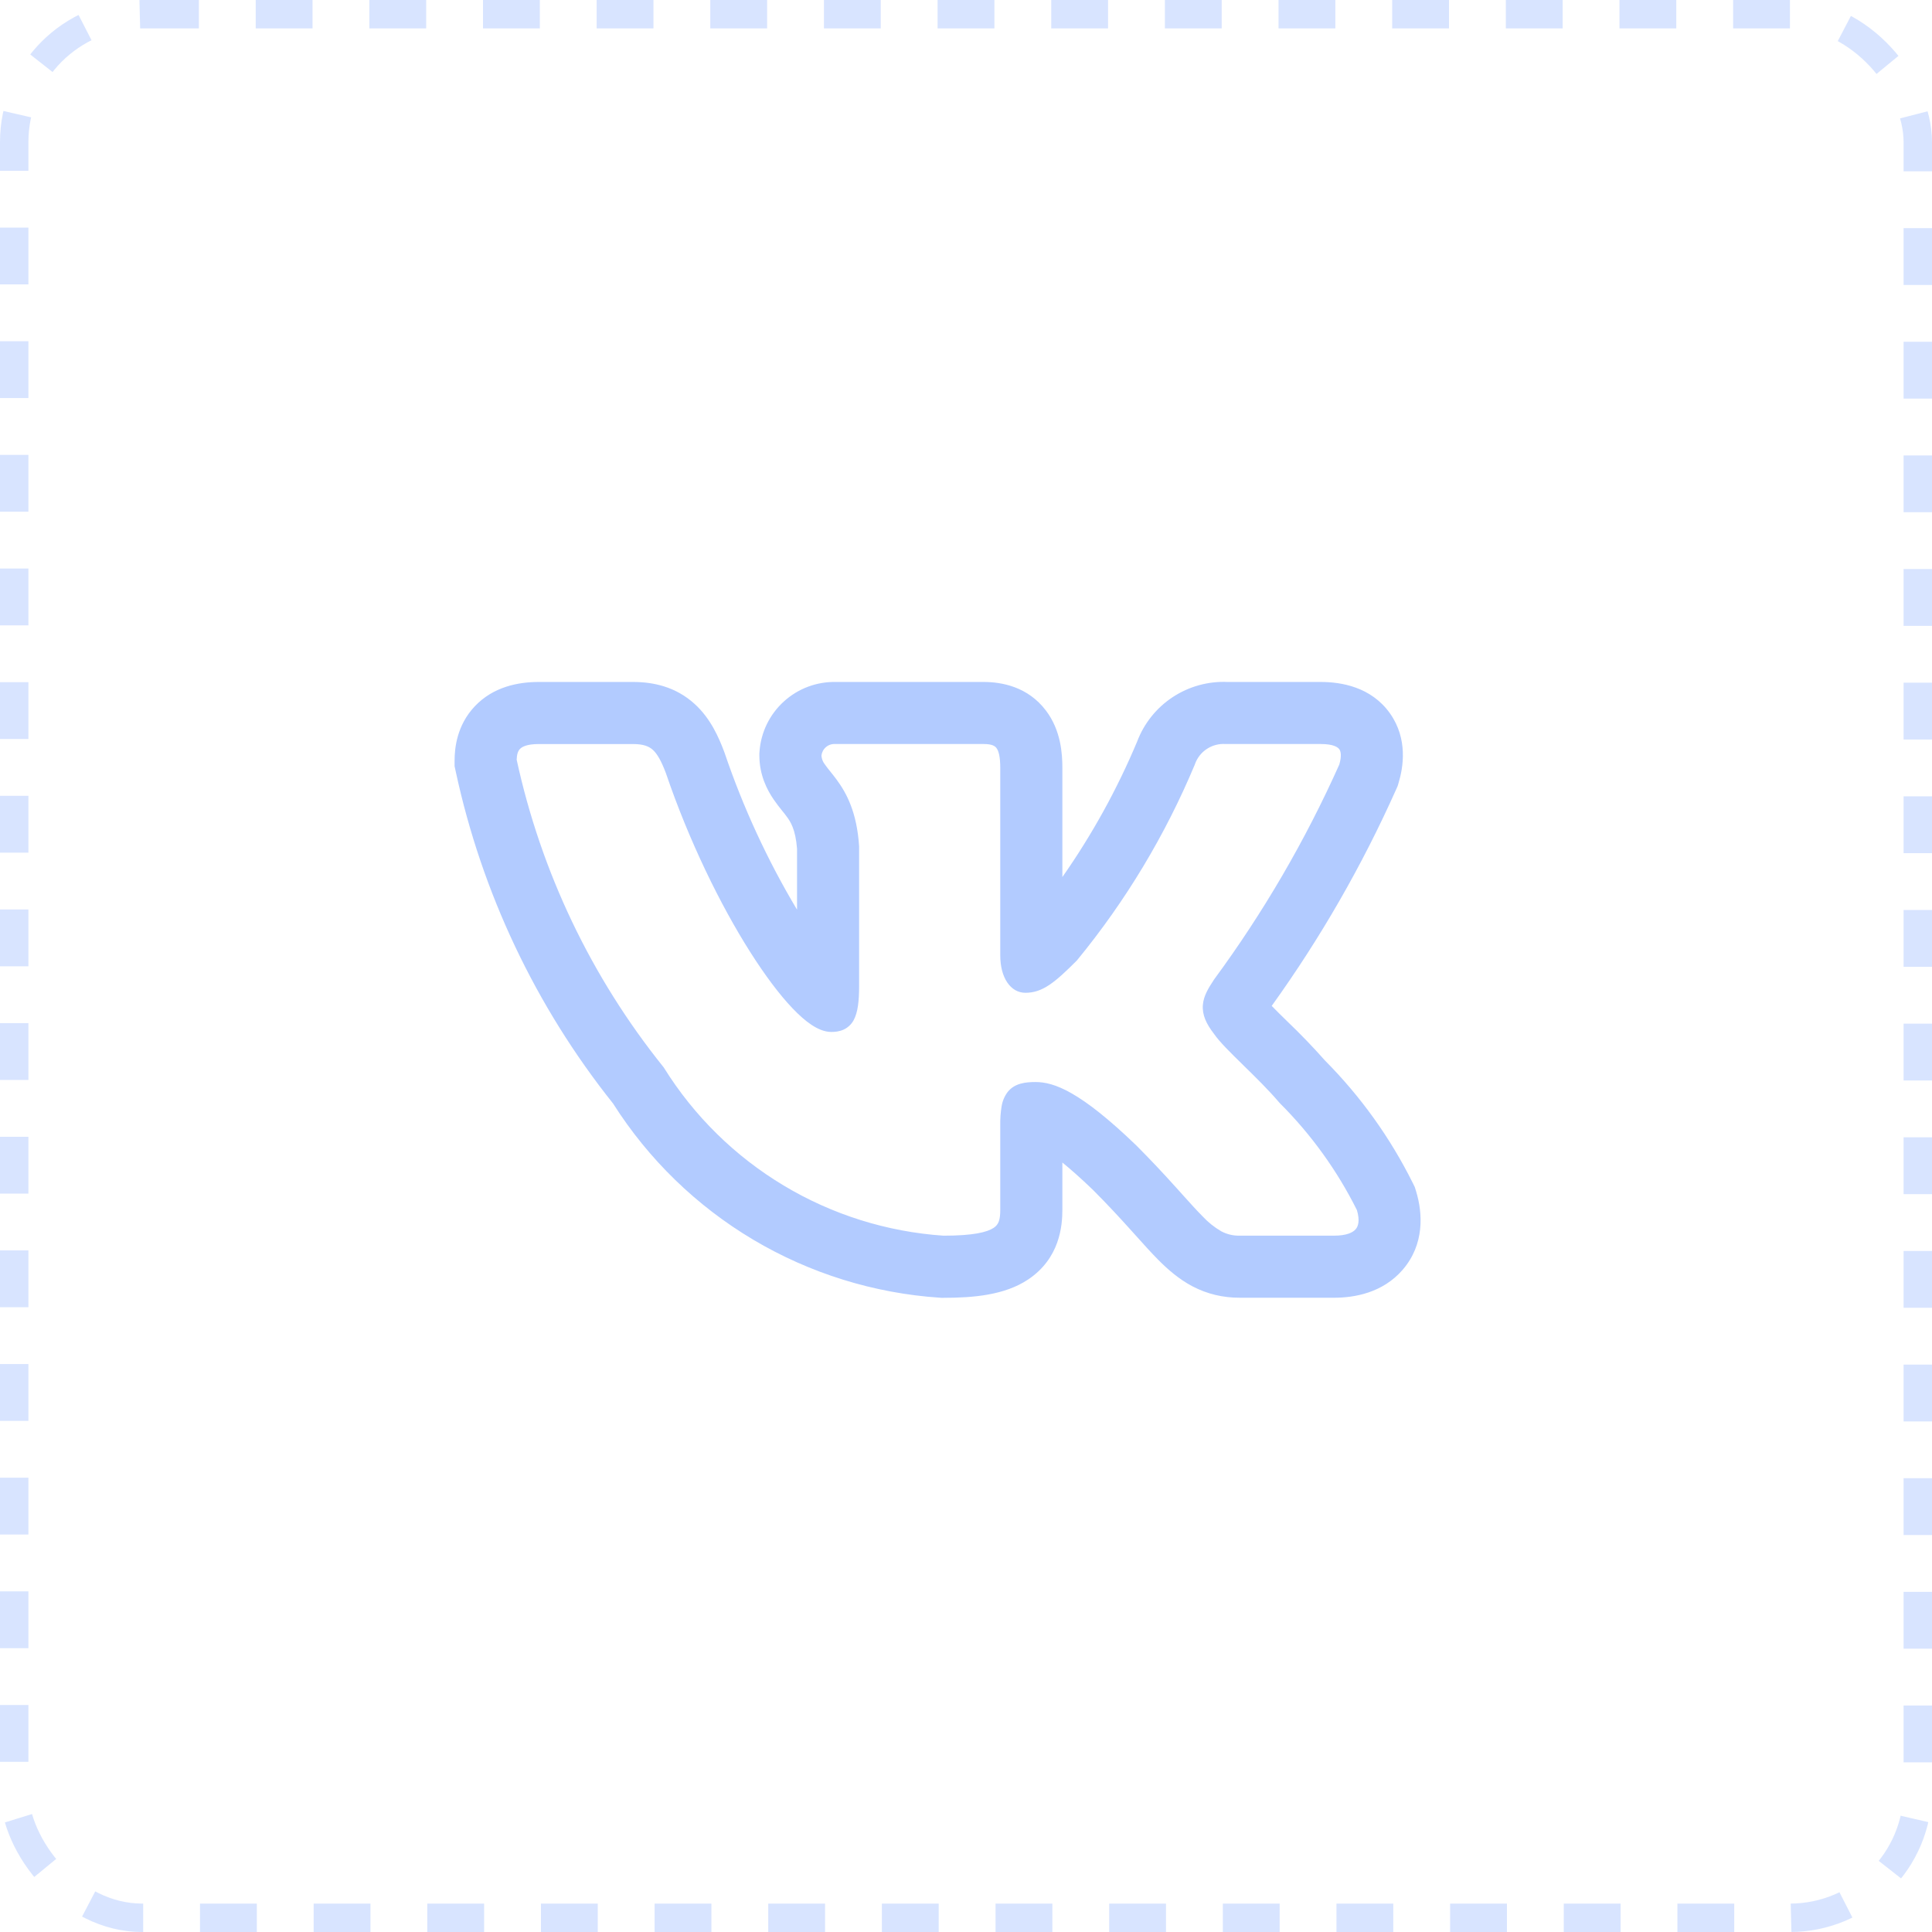 <?xml version="1.0" encoding="UTF-8"?> <svg xmlns="http://www.w3.org/2000/svg" width="68" height="68" viewBox="0 0 68 68" fill="none"><rect opacity="0.5" x="0.5" y="0.5" width="67" height="67" rx="4.5" stroke="#B2CBFF" stroke-dasharray="2 2"></rect><path fill-rule="evenodd" clip-rule="evenodd" d="M49.73 41.647C48.937 40.051 47.893 38.593 46.637 37.329C46.217 36.855 45.777 36.398 45.319 35.96L45.264 35.906C45.093 35.741 44.925 35.573 44.76 35.404C46.476 33.016 47.946 30.46 49.144 27.775L49.192 27.667L49.226 27.553C49.385 27.025 49.565 26.019 48.924 25.11C48.26 24.172 47.198 24.003 46.486 24.003H43.212C42.527 23.972 41.849 24.159 41.276 24.536C40.703 24.913 40.264 25.462 40.022 26.104C39.318 27.782 38.436 29.379 37.392 30.869V27.033C37.392 26.538 37.345 25.708 36.813 25.009C36.178 24.169 35.259 24.003 34.621 24.003H29.426C28.748 23.988 28.091 24.233 27.589 24.69C27.087 25.146 26.78 25.777 26.732 26.453L26.727 26.519V26.585C26.727 27.291 27.007 27.813 27.231 28.14C27.332 28.288 27.438 28.422 27.506 28.506L27.521 28.525C27.594 28.615 27.642 28.675 27.69 28.742C27.818 28.914 28 29.182 28.053 29.872V32.018C27.01 30.272 26.155 28.42 25.502 26.494L25.49 26.462L25.479 26.432C25.301 25.967 25.017 25.291 24.447 24.775C23.783 24.171 22.997 24.003 22.281 24.003H18.96C18.236 24.003 17.363 24.172 16.712 24.858C16.073 25.534 16 26.344 16 26.773V26.968L16.041 27.157C16.96 31.426 18.855 35.425 21.578 38.84C22.822 40.802 24.512 42.444 26.509 43.632C28.507 44.819 30.757 45.519 33.075 45.675L33.135 45.679H33.196C34.254 45.679 35.357 45.587 36.185 45.035C37.303 44.289 37.392 43.146 37.392 42.575V40.917C37.678 41.15 38.034 41.462 38.469 41.881C38.997 42.409 39.416 42.866 39.776 43.265L39.968 43.478C40.248 43.79 40.523 44.097 40.774 44.349C41.089 44.665 41.478 45.013 41.964 45.271C42.493 45.549 43.048 45.676 43.636 45.676H46.959C47.66 45.676 48.663 45.51 49.37 44.691C50.139 43.8 50.081 42.706 49.839 41.921L49.795 41.779L49.73 41.647ZM41.398 41.801C40.946 41.297 40.481 40.804 40.003 40.324L39.999 40.32C38.022 38.414 37.1 38.084 36.448 38.084C36.099 38.084 35.716 38.122 35.467 38.433C35.355 38.582 35.282 38.756 35.253 38.94C35.218 39.154 35.202 39.37 35.206 39.587V42.575C35.206 42.946 35.145 43.102 34.974 43.216C34.745 43.369 34.257 43.492 33.209 43.492C31.22 43.357 29.291 42.752 27.581 41.725C25.871 40.699 24.429 39.282 23.374 37.59L23.362 37.571L23.348 37.553C20.812 34.397 19.044 30.694 18.185 26.738C18.191 26.548 18.232 26.433 18.299 26.363C18.367 26.29 18.535 26.188 18.96 26.188H22.281C22.65 26.188 22.842 26.27 22.98 26.394C23.135 26.537 23.272 26.777 23.435 27.205C24.251 29.603 25.352 31.846 26.396 33.494C26.918 34.318 27.431 35.004 27.894 35.489C28.125 35.731 28.351 35.932 28.568 36.075C28.777 36.212 29.014 36.321 29.259 36.321C29.387 36.321 29.537 36.307 29.681 36.244C29.837 36.175 29.965 36.056 30.046 35.906C30.195 35.632 30.238 35.229 30.238 34.7V29.787C30.16 28.595 29.801 27.923 29.451 27.447C29.38 27.352 29.308 27.258 29.233 27.166L29.214 27.142C29.152 27.067 29.092 26.989 29.036 26.91C28.964 26.82 28.921 26.712 28.912 26.598C28.924 26.482 28.979 26.375 29.067 26.299C29.154 26.222 29.268 26.182 29.384 26.187H34.621C34.921 26.187 35.022 26.26 35.072 26.328C35.145 26.423 35.206 26.62 35.206 27.033V33.629C35.206 34.413 35.568 34.943 36.092 34.943C36.695 34.943 37.131 34.578 37.891 33.817L37.904 33.803L37.916 33.789C39.622 31.71 41.015 29.392 42.053 26.911L42.059 26.893C42.137 26.674 42.284 26.486 42.479 26.359C42.674 26.231 42.905 26.171 43.137 26.187H46.487C46.942 26.187 47.09 26.303 47.14 26.372C47.191 26.445 47.227 26.601 47.14 26.907C45.943 29.582 44.464 32.121 42.727 34.481L42.716 34.499C42.548 34.757 42.363 35.042 42.337 35.368C42.308 35.721 42.459 36.04 42.726 36.384C42.92 36.669 43.32 37.061 43.727 37.459L43.765 37.497C44.19 37.913 44.652 38.365 45.022 38.802L45.032 38.812L45.042 38.824C46.145 39.924 47.063 41.197 47.759 42.591C47.87 42.969 47.803 43.165 47.715 43.265C47.615 43.382 47.389 43.491 46.961 43.491H43.636C43.41 43.497 43.186 43.444 42.985 43.338C42.74 43.195 42.517 43.017 42.324 42.808C42.116 42.599 41.89 42.347 41.613 42.04L41.399 41.801H41.398Z" fill="#B2CBFF"></path></svg> 
